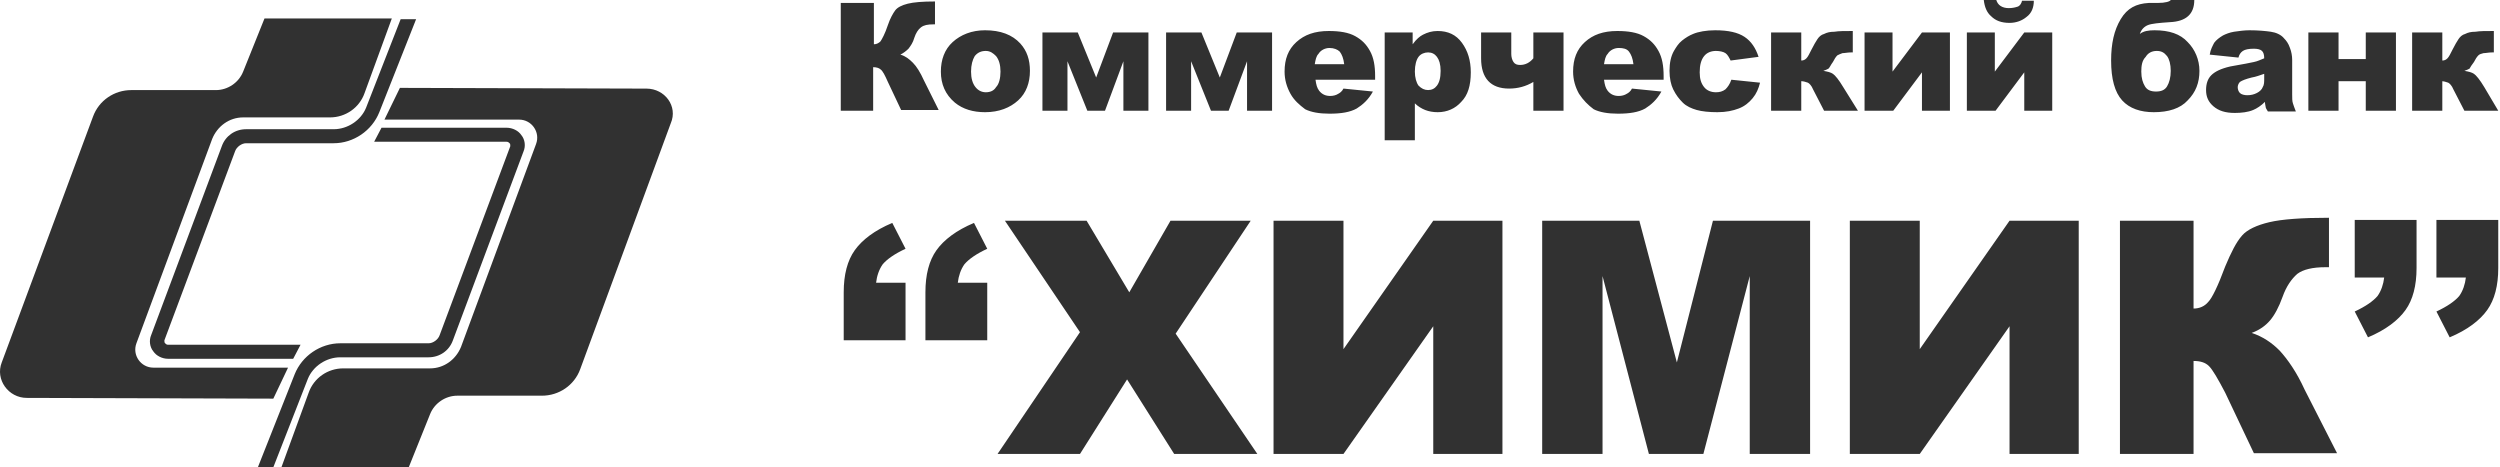 <svg width="214" height="40" viewBox="0 0 214 40" fill="none" xmlns="http://www.w3.org/2000/svg">
<path d="M74.805 9.478H71.97V0.253H74.805V3.791C75.057 3.791 75.246 3.665 75.372 3.538C75.498 3.349 75.75 2.907 76.002 2.148C76.192 1.58 76.444 1.137 76.632 0.885C76.822 0.632 77.2 0.442 77.704 0.316C78.207 0.19 78.963 0.126 80.035 0.126V2.085H79.909C79.405 2.085 79.09 2.148 78.838 2.338C78.585 2.527 78.397 2.843 78.27 3.223C78.144 3.665 77.956 3.918 77.766 4.17C77.578 4.36 77.326 4.549 77.073 4.676C77.514 4.802 77.829 5.055 78.144 5.371C78.46 5.687 78.775 6.192 79.09 6.887L80.35 9.415H77.136L76.002 7.014C75.75 6.445 75.561 6.066 75.372 5.939C75.246 5.813 74.994 5.75 74.742 5.75V9.478H74.805ZM81.736 8.783C80.917 8.088 80.539 7.203 80.539 6.129C80.539 5.118 80.854 4.233 81.547 3.602C82.24 2.97 83.185 2.591 84.319 2.591C85.642 2.591 86.65 2.97 87.343 3.728C87.91 4.36 88.162 5.118 88.162 6.066C88.162 7.077 87.847 7.961 87.154 8.593C86.461 9.225 85.516 9.604 84.319 9.604C83.311 9.604 82.429 9.352 81.736 8.783ZM83.122 6.129C83.122 6.698 83.248 7.14 83.5 7.456C83.752 7.772 84.067 7.898 84.382 7.898C84.76 7.898 85.075 7.772 85.264 7.456C85.516 7.203 85.642 6.698 85.642 6.129C85.642 5.56 85.516 5.118 85.264 4.802C85.012 4.549 84.76 4.36 84.382 4.36C84.004 4.36 83.689 4.486 83.437 4.802C83.248 5.118 83.122 5.56 83.122 6.129ZM91.375 5.244L93.076 9.478H94.588L96.163 5.244V9.478H98.305V2.78H95.281L93.832 6.635L92.257 2.78H89.233V9.478H91.375V5.244ZM104.416 6.635L102.841 2.78H99.817V9.478H101.959V5.244L103.66 9.478H105.172L106.747 5.244V9.478H108.889V2.78H105.865L104.416 6.635ZM110.464 8.025C110.149 7.456 109.96 6.824 109.96 6.129C109.96 5.055 110.275 4.233 110.968 3.602C111.662 2.97 112.544 2.654 113.741 2.654C114.686 2.654 115.442 2.78 116.009 3.096C116.576 3.412 116.954 3.791 117.269 4.36C117.584 4.929 117.71 5.624 117.71 6.508V6.824H112.607C112.67 7.266 112.733 7.519 112.922 7.772C113.174 8.088 113.489 8.214 113.867 8.214C114.119 8.214 114.371 8.151 114.56 8.025C114.686 7.961 114.875 7.835 115.001 7.582L117.521 7.835C117.143 8.53 116.639 8.972 116.135 9.288C115.568 9.604 114.812 9.731 113.804 9.731C112.922 9.731 112.229 9.604 111.725 9.352C111.221 8.972 110.779 8.593 110.464 8.025ZM112.544 5.497H115.064C115.001 4.992 114.875 4.676 114.686 4.423C114.497 4.233 114.182 4.107 113.804 4.107C113.426 4.107 113.048 4.297 112.859 4.613C112.67 4.802 112.607 5.118 112.544 5.497ZM121.112 12.005H118.529V2.78H120.923V3.791C121.238 3.349 121.553 3.096 121.805 2.97C122.183 2.78 122.561 2.654 123.065 2.654C123.947 2.654 124.64 2.97 125.144 3.665C125.648 4.36 125.9 5.181 125.9 6.192C125.9 7.33 125.648 8.151 125.081 8.72C124.577 9.288 123.884 9.604 123.065 9.604C122.687 9.604 122.309 9.541 121.994 9.415C121.679 9.288 121.364 9.099 121.112 8.846V12.005ZM121.112 6.129C121.112 6.635 121.238 7.077 121.427 7.33C121.679 7.582 121.931 7.709 122.246 7.709C122.561 7.709 122.813 7.582 123.002 7.33C123.191 7.077 123.317 6.698 123.317 6.066C123.317 5.497 123.191 5.118 123.002 4.865C122.813 4.613 122.561 4.486 122.246 4.486C121.931 4.486 121.616 4.613 121.427 4.865C121.238 5.118 121.112 5.56 121.112 6.129ZM133.838 9.478V2.78H131.255V4.992C130.94 5.371 130.562 5.56 130.121 5.56C129.869 5.56 129.68 5.497 129.554 5.308C129.428 5.118 129.365 4.865 129.365 4.613V2.78H126.782V4.992C126.782 6.698 127.601 7.582 129.176 7.582C129.932 7.582 130.625 7.393 131.255 7.014V9.478H133.838ZM135.161 8.025C134.846 7.456 134.657 6.824 134.657 6.129C134.657 5.055 134.972 4.233 135.665 3.602C136.358 2.97 137.24 2.654 138.437 2.654C139.382 2.654 140.138 2.78 140.705 3.096C141.272 3.412 141.65 3.791 141.965 4.36C142.28 4.929 142.406 5.624 142.406 6.508V6.824H137.303C137.366 7.266 137.429 7.519 137.618 7.772C137.87 8.088 138.185 8.214 138.563 8.214C138.815 8.214 139.067 8.151 139.256 8.025C139.382 7.961 139.571 7.835 139.697 7.582L142.217 7.835C141.839 8.53 141.335 8.972 140.831 9.288C140.264 9.604 139.508 9.731 138.5 9.731C137.618 9.731 136.925 9.604 136.421 9.352C135.917 8.972 135.539 8.593 135.161 8.025ZM137.303 5.497H139.823C139.76 4.992 139.634 4.676 139.445 4.423C139.256 4.17 138.941 4.107 138.563 4.107C138.185 4.107 137.807 4.297 137.618 4.613C137.429 4.802 137.366 5.118 137.303 5.497ZM144.044 8.783C144.359 9.099 144.8 9.288 145.242 9.415C145.683 9.541 146.313 9.604 147.006 9.604C147.762 9.604 148.329 9.478 148.833 9.288C149.337 9.099 149.715 8.783 150.03 8.404C150.345 8.025 150.534 7.582 150.66 7.077L148.203 6.824C148.077 7.203 147.888 7.456 147.699 7.646C147.447 7.835 147.195 7.898 146.88 7.898C146.502 7.898 146.124 7.772 145.872 7.456C145.62 7.14 145.494 6.761 145.494 6.192C145.494 5.56 145.62 5.118 145.872 4.802C146.124 4.486 146.502 4.36 146.88 4.36C147.195 4.36 147.51 4.423 147.699 4.549C147.888 4.676 148.014 4.929 148.14 5.181L150.534 4.865C150.282 4.107 149.904 3.538 149.337 3.159C148.77 2.78 147.951 2.591 146.817 2.591C146.061 2.591 145.368 2.717 144.926 2.907C144.611 3.033 144.296 3.223 143.981 3.475C143.666 3.728 143.477 4.044 143.288 4.36C143.036 4.802 142.91 5.371 142.91 6.066C142.91 6.698 143.036 7.266 143.225 7.646C143.477 8.151 143.729 8.467 144.044 8.783ZM157.779 7.456C157.401 6.824 157.086 6.445 156.897 6.319C156.708 6.192 156.456 6.129 156.078 6.066C156.267 6.003 156.393 5.939 156.519 5.876C156.645 5.75 156.708 5.56 156.897 5.308C157.023 5.055 157.149 4.865 157.275 4.739C157.401 4.676 157.527 4.613 157.716 4.549C157.905 4.549 158.157 4.486 158.472 4.486H158.598V2.654C157.905 2.654 157.401 2.654 157.023 2.717C156.645 2.717 156.393 2.78 156.141 2.907C155.889 2.97 155.7 3.159 155.574 3.349C155.448 3.538 155.259 3.854 155.07 4.233C154.881 4.613 154.755 4.865 154.629 4.992C154.503 5.118 154.377 5.181 154.188 5.181V2.78H151.605V9.478H154.188V6.95C154.377 6.95 154.566 7.014 154.755 7.077C154.881 7.14 155.07 7.33 155.196 7.646L156.141 9.478H159.039L157.779 7.456ZM164.52 6.192V9.478H166.914V2.78H164.52L162 6.129V2.78H159.606V9.478H162.063L164.52 6.192ZM173.277 6.192V9.478H175.671V2.78H173.277L170.757 6.129V2.78H168.363V9.478H170.82L173.277 6.192ZM172.017 1.959C172.584 1.959 173.088 1.769 173.466 1.453C173.907 1.137 174.096 0.632 174.096 0.063H173.088C173.025 0.316 172.899 0.505 172.71 0.569C172.521 0.632 172.269 0.695 171.954 0.695C171.387 0.695 171.009 0.442 170.883 0H169.812C169.875 0.569 170.064 1.074 170.442 1.39C170.82 1.769 171.324 1.959 172.017 1.959ZM181.657 8.593C181.027 7.898 180.712 6.761 180.712 5.181C180.712 3.728 180.964 2.591 181.531 1.643C182.098 0.695 182.854 0.316 183.925 0.253H184.681C185.374 0.253 185.752 0.126 185.815 0H187.831C187.831 1.201 187.138 1.832 185.752 1.896C184.807 1.959 184.177 2.022 183.862 2.148C183.547 2.275 183.295 2.527 183.169 2.907C183.484 2.654 183.925 2.591 184.429 2.591C185.689 2.591 186.634 2.907 187.264 3.602C187.894 4.233 188.272 5.118 188.272 6.066C188.272 7.077 187.957 7.898 187.264 8.593C186.634 9.288 185.626 9.604 184.366 9.604C183.232 9.604 182.287 9.288 181.657 8.593ZM183.295 6.129C183.295 6.698 183.421 7.077 183.61 7.393C183.799 7.709 184.114 7.835 184.555 7.835C184.996 7.835 185.311 7.709 185.5 7.393C185.689 7.077 185.815 6.635 185.815 6.066C185.815 5.497 185.689 5.055 185.5 4.802C185.248 4.486 184.996 4.36 184.618 4.36C184.177 4.36 183.862 4.549 183.673 4.865C183.358 5.181 183.295 5.624 183.295 6.129ZM192.934 5.308C193.249 5.244 193.501 5.118 193.816 4.992C193.816 4.676 193.753 4.486 193.627 4.36C193.501 4.233 193.249 4.17 192.934 4.17C192.493 4.17 192.178 4.233 191.989 4.36C191.8 4.486 191.674 4.676 191.611 4.929L189.154 4.676C189.217 4.233 189.406 3.918 189.532 3.665C189.721 3.412 189.973 3.222 190.288 3.033C190.54 2.907 190.855 2.78 191.233 2.717C191.674 2.654 192.115 2.591 192.556 2.591C193.312 2.591 193.942 2.654 194.383 2.717C194.824 2.78 195.265 2.97 195.517 3.286C195.706 3.475 195.895 3.728 196.021 4.107C196.147 4.423 196.21 4.802 196.21 5.118V8.088C196.21 8.404 196.21 8.657 196.273 8.846C196.336 9.036 196.399 9.225 196.525 9.541H194.131C194.005 9.352 193.942 9.225 193.942 9.162C193.942 9.099 193.879 8.909 193.879 8.72C193.564 9.036 193.186 9.288 192.871 9.415C192.43 9.604 191.863 9.667 191.296 9.667C190.477 9.667 189.91 9.478 189.469 9.099C189.028 8.72 188.839 8.277 188.839 7.709C188.839 7.203 188.965 6.761 189.28 6.445C189.595 6.129 190.099 5.876 190.918 5.687C192.052 5.497 192.619 5.371 192.934 5.308ZM193.816 6.319C193.438 6.445 193.123 6.571 192.745 6.635C192.241 6.761 191.926 6.887 191.737 7.014C191.611 7.14 191.548 7.33 191.548 7.456C191.548 7.646 191.611 7.835 191.737 7.961C191.863 8.088 192.115 8.151 192.367 8.151C192.682 8.151 192.934 8.088 193.186 7.961C193.438 7.835 193.627 7.646 193.69 7.456C193.816 7.266 193.816 7.014 193.816 6.698V6.319ZM202.51 9.478H205.093V2.78H202.51V5.055H200.179V2.78H197.596V9.478H200.179V6.95H202.51V9.478ZM208.999 6.95C209.188 6.95 209.377 7.014 209.566 7.077C209.692 7.14 209.881 7.33 210.007 7.646L210.952 9.478H213.851L212.653 7.456C212.275 6.824 211.96 6.445 211.771 6.319C211.582 6.192 211.33 6.129 210.952 6.066C211.141 6.003 211.267 5.939 211.393 5.876C211.456 5.75 211.582 5.56 211.771 5.308C211.897 5.055 212.023 4.865 212.149 4.739C212.275 4.613 212.401 4.613 212.59 4.549C212.78 4.549 213.032 4.486 213.347 4.486H213.473V2.654C212.78 2.654 212.275 2.654 211.897 2.717C211.519 2.717 211.267 2.78 211.015 2.907C210.763 2.97 210.574 3.159 210.448 3.349C210.322 3.538 210.133 3.854 209.944 4.233C209.755 4.613 209.629 4.865 209.503 4.992C209.377 5.118 209.251 5.181 209.062 5.181V2.78H206.479V9.478H209.062V6.95H208.999ZM107.062 18.893H100.195L96.667 25.022L93.013 18.893H86.02L92.446 28.434L85.39 38.859H92.446L96.478 32.478L100.51 38.859H107.629L100.636 28.56L107.062 18.893ZM115.001 29.887V18.893H109.015V38.859H115.001L122.687 27.928V38.859H128.609V18.893H122.687L115.001 29.887ZM143.54 31.024L140.327 18.893H132.011V38.859H137.177V23.632L141.146 38.859H145.809L149.778 23.632V38.859H154.944V18.893H146.628L143.54 31.024ZM164.331 29.887V18.893H158.346V38.859H164.331L172.017 27.928V38.859H177.939V18.893H172.017L164.331 29.887ZM195.139 30.013C194.446 29.318 193.69 28.813 192.745 28.497C193.438 28.244 193.942 27.865 194.32 27.423C194.698 26.98 195.076 26.285 195.391 25.401C195.706 24.516 196.147 23.884 196.651 23.442C197.155 23.063 197.974 22.873 199.045 22.873H199.36V18.64C197.029 18.64 195.328 18.766 194.257 19.019C193.186 19.272 192.367 19.651 191.926 20.156C191.422 20.725 190.981 21.61 190.477 22.81C189.847 24.516 189.343 25.527 189.028 25.843C188.713 26.222 188.272 26.412 187.768 26.412V18.893H181.468V38.859H187.768V30.898C188.335 30.898 188.776 31.024 189.091 31.34C189.406 31.656 189.847 32.414 190.477 33.615L192.934 38.796H200.053L197.281 33.362C196.588 31.846 195.832 30.772 195.139 30.013ZM201.565 23.758H204.085C204.022 24.327 203.833 24.895 203.518 25.338C203.14 25.78 202.51 26.222 201.565 26.665L202.699 28.876C204.211 28.244 205.282 27.423 205.912 26.538C206.542 25.654 206.857 24.453 206.857 22.937V18.829H201.565V23.758ZM208.558 18.829V23.758H211.078C211.015 24.327 210.826 24.895 210.511 25.338C210.133 25.78 209.503 26.222 208.558 26.665L209.692 28.876C211.204 28.244 212.276 27.423 212.906 26.538C213.536 25.654 213.851 24.453 213.851 22.937V18.829H208.558ZM84.508 21.294L83.374 19.082C81.862 19.714 80.791 20.535 80.161 21.42C79.531 22.305 79.216 23.505 79.216 25.022V29.129H84.508V24.2H81.988C82.051 23.632 82.24 23.063 82.555 22.621C82.933 22.178 83.563 21.736 84.508 21.294ZM77.514 21.294L76.38 19.082C74.868 19.714 73.797 20.535 73.167 21.42C72.537 22.305 72.222 23.505 72.222 25.022V29.129H77.514V24.2H74.994C75.057 23.632 75.246 23.063 75.561 22.621C75.939 22.178 76.57 21.736 77.514 21.294Z" fill="#313131"/>
<path d="M13.127 31.47H24.656L23.396 34.124L2.29 34.06C0.715 34.06 -0.419 32.481 0.148 31.028L7.96 9.987C8.464 8.596 9.787 7.712 11.236 7.712H18.482C19.49 7.712 20.435 7.08 20.813 6.132L22.64 1.583H33.539L31.208 7.965C30.767 9.228 29.57 10.05 28.247 10.05H20.813C19.616 10.05 18.608 10.808 18.167 11.882L11.678 29.385C11.3 30.396 12.056 31.47 13.127 31.47Z" fill="#313131"/>
<path d="M34.232 7.522L55.338 7.585C56.913 7.585 58.047 9.102 57.417 10.555L49.668 31.596C49.164 32.986 47.841 33.871 46.392 33.871H39.146C38.138 33.871 37.193 34.503 36.815 35.451L34.988 40H24.089L26.42 33.618C26.861 32.355 28.058 31.533 29.381 31.533H36.815C38.012 31.533 39.02 30.775 39.461 29.701L45.888 12.325C46.266 11.313 45.51 10.239 44.438 10.239H32.909L34.232 7.522Z" fill="#313131"/>
<path d="M21.065 11.061H28.562C29.759 11.061 30.893 10.303 31.334 9.228L34.295 1.646H35.618L32.468 9.607C31.838 11.187 30.263 12.261 28.562 12.261H21.065C20.687 12.261 20.246 12.577 20.12 12.956L14.072 29.132V29.132C14.072 29.258 14.072 29.322 14.135 29.385C14.198 29.448 14.261 29.511 14.387 29.511H25.727L25.097 30.712H14.387C13.883 30.712 13.379 30.459 13.127 30.08C12.812 29.701 12.749 29.132 12.938 28.69L18.986 12.514C19.301 11.629 20.12 11.061 21.065 11.061Z" fill="#313131"/>
<path d="M36.689 30.585H29.129C27.932 30.585 26.798 31.343 26.357 32.418L23.396 40H22.073L25.223 32.039C25.853 30.459 27.428 29.385 29.129 29.385H36.689C37.067 29.385 37.508 29.069 37.634 28.69L43.682 12.514C43.682 12.388 43.682 12.324 43.62 12.261C43.556 12.198 43.493 12.135 43.367 12.135H32.027L32.657 10.934H43.367C43.871 10.934 44.376 11.187 44.627 11.566C44.943 11.945 45.005 12.514 44.816 12.956L38.768 29.132C38.453 30.017 37.634 30.585 36.689 30.585Z" fill="#313131"/>
</svg>
